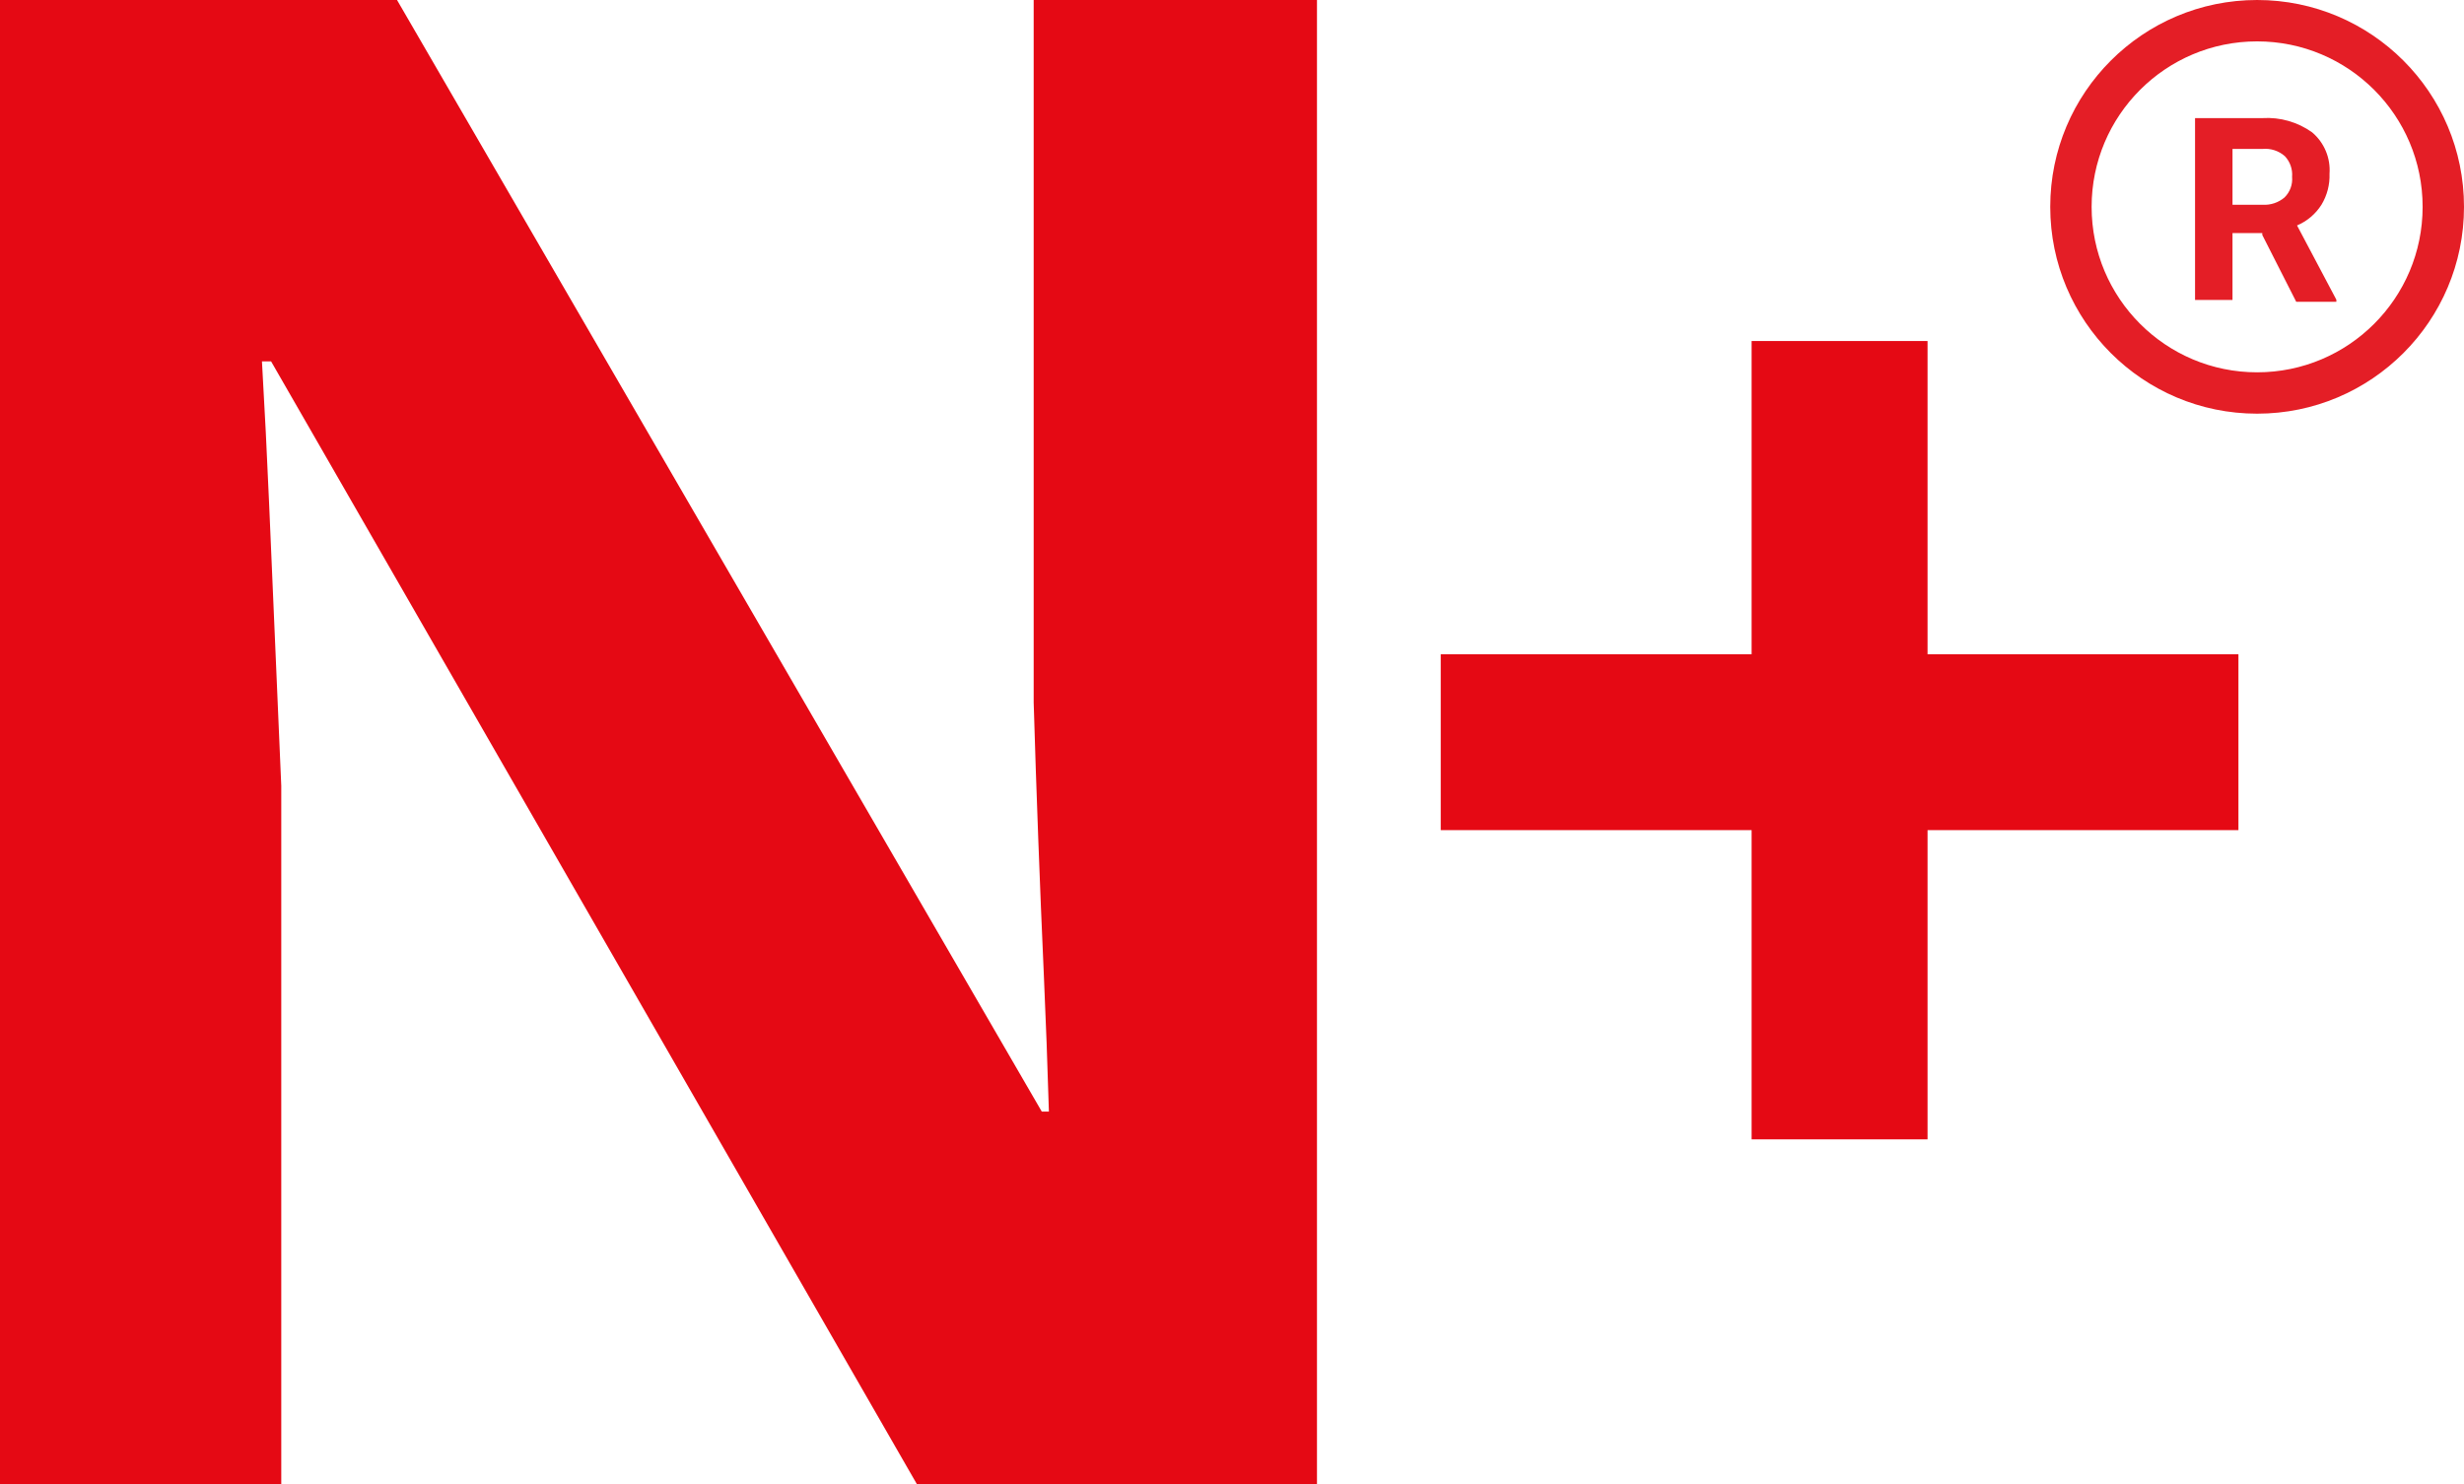 <?xml version="1.0" encoding="UTF-8"?><svg id="Layer_1" xmlns="http://www.w3.org/2000/svg" viewBox="0 0 216.874 130.661"><defs><style>.cls-1{fill:#e50914;}.cls-2{fill:#e41e26;}</style></defs><path class="cls-1" d="M115.915,130.661h-35.212L23.862,31.816h-.805c.238,4.111.447,8.253.626,12.423.179,4.171.358,8.327.537,12.468.178,4.142.357,8.297.536,12.467v61.488H0V0h34.945l56.751,97.862h.626c-.121-4.051-.268-8.073-.447-12.065-.179-3.991-.344-7.983-.491-11.976-.15-3.991-.284-7.983-.402-11.976V0h24.934v130.661Z"/><path class="cls-1" d="M169.657,57.597h27.363v15.484h-27.363v27.222h-15.485v-27.222h-27.363v-15.484h27.363v-27.575h15.485v27.575Z"/><path class="cls-2" d="M198.665,0c-10.057,0-18.209,8.153-18.209,18.209s8.153,18.209,18.209,18.209,18.209-8.153,18.209-18.209S208.722,0,198.665,0M198.665,32.777c-8.045,0-14.567-6.522-14.567-14.567s6.522-14.567,14.567-14.567,14.567,6.522,14.567,14.567-6.522,14.567-14.567,14.567M199.12,20.522h-2.622v5.882h-3.296V10.397h5.936c1.558-.096,3.101.348,4.37,1.256,1.063.899,1.632,2.253,1.53,3.642.035.96-.212,1.91-.71,2.731-.514.812-1.264,1.447-2.149,1.821l3.46,6.537v.182h-3.533l-2.986-5.882M196.498,18.027h2.659c.695.039,1.379-.189,1.912-.637.487-.475.735-1.143.674-1.821.056-.67-.176-1.332-.637-1.821-.54-.475-1.251-.705-1.967-.637h-2.64v4.917Z"/></svg>